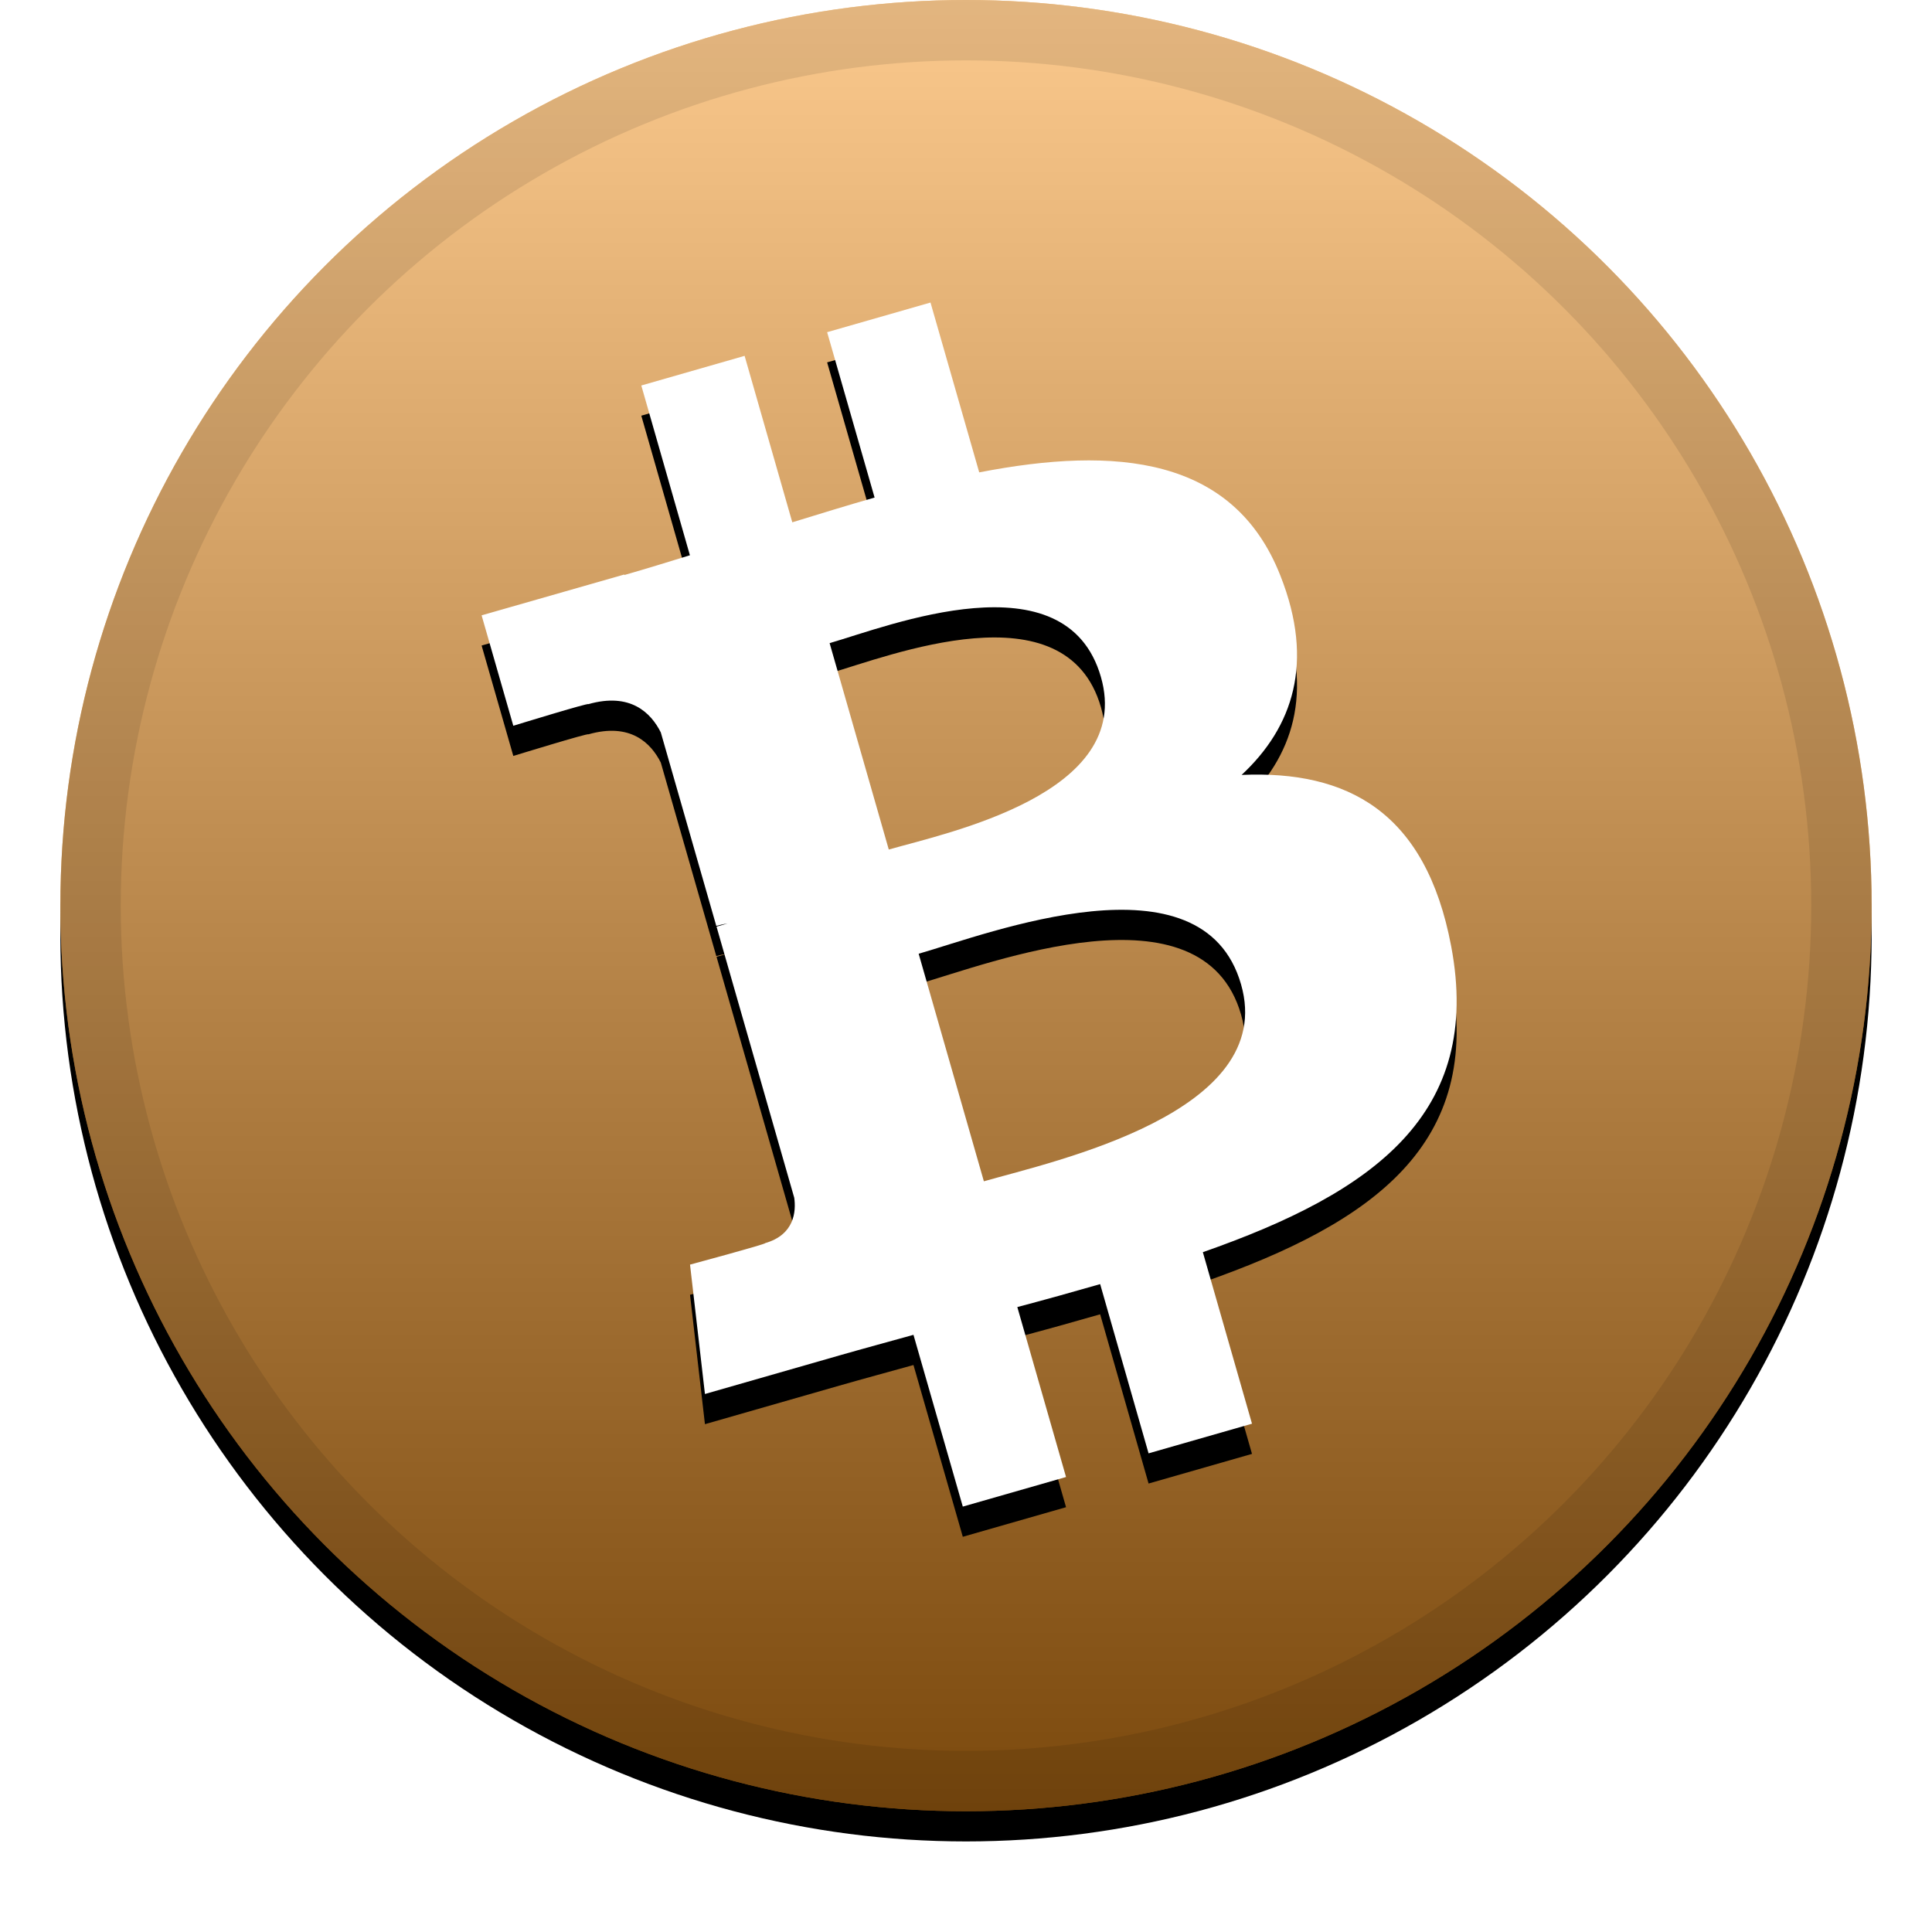 <svg xmlns="http://www.w3.org/2000/svg" xmlns:xlink="http://www.w3.org/1999/xlink" width="32" height="32" viewBox="0 0 32 32">
  <defs>
    <linearGradient id="bch-c" x1="50%" x2="50%" y1="0%" y2="100%">
      <stop offset="0%" stop-color="#FFF" stop-opacity=".5"/>
      <stop offset="100%" stop-opacity=".5"/>
    </linearGradient>
    <circle id="bch-b" cx="16" cy="15" r="15"/>
    <filter id="bch-a" width="111.7%" height="111.7%" x="-5.8%" y="-4.2%" filterUnits="objectBoundingBox">
      <feOffset dy=".5" in="SourceAlpha" result="shadowOffsetOuter1"/>
      <feGaussianBlur in="shadowOffsetOuter1" result="shadowBlurOuter1" stdDeviation=".5"/>
      <feComposite in="shadowBlurOuter1" in2="SourceAlpha" operator="out" result="shadowBlurOuter1"/>
      <feColorMatrix in="shadowBlurOuter1" values="0 0 0 0 0   0 0 0 0 0   0 0 0 0 0  0 0 0 0.199 0"/>
    </filter>
    <path id="bch-e" d="M21.207,9.534 C21.778,10.976 21.413,12.045 20.565,12.835 C22.312,12.759 23.614,13.437 24.036,15.672 C24.561,18.447 22.754,19.75 19.923,20.74 L20.737,23.581 L19.024,24.072 L18.222,21.269 C17.778,21.397 17.322,21.524 16.85,21.649 L17.657,24.464 L15.947,24.954 L15.13,22.109 C14.729,22.221 14.319,22.331 13.904,22.45 L11.676,23.089 L11.429,20.946 C11.429,20.946 12.702,20.603 12.674,20.59 C13.159,20.45 13.187,20.065 13.155,19.838 L11.868,15.348 C11.931,15.33 11.992,15.313 12.049,15.296 C11.975,15.307 11.912,15.323 11.864,15.336 L10.945,12.131 C10.78,11.803 10.439,11.465 9.745,11.663 C9.76,11.634 8.502,12.021 8.502,12.021 L7.977,10.192 L10.339,9.516 L10.342,9.524 C10.697,9.422 11.059,9.311 11.427,9.197 L10.622,6.385 L12.333,5.894 L13.123,8.651 C13.578,8.511 14.036,8.37 14.486,8.241 L13.7,5.502 L15.412,5.011 L16.219,7.824 C18.485,7.384 20.431,7.562 21.207,9.534 Z M20.556,16.305 C19.92,14.087 16.377,15.464 15.216,15.797 L16.296,19.566 C17.457,19.233 21.167,18.431 20.556,16.305 Z M18.235,11.214 C17.656,9.197 14.707,10.375 13.741,10.652 L14.721,14.071 C15.688,13.794 18.789,13.149 18.235,11.214 Z"/>
    <filter id="bch-d" width="121.7%" height="117.5%" x="-10.8%" y="-6.3%" filterUnits="objectBoundingBox">
      <feOffset dy=".5" in="SourceAlpha" result="shadowOffsetOuter1"/>
      <feGaussianBlur in="shadowOffsetOuter1" result="shadowBlurOuter1" stdDeviation=".5"/>
      <feColorMatrix in="shadowBlurOuter1" values="0 0 0 0 0   0 0 0 0 0   0 0 0 0 0  0 0 0 0.204 0"/>
    </filter>
  </defs>
  <g fill="none" fill-rule="evenodd">
    <use fill="#000" filter="url(#bch-a)" xlink:href="#bch-b"/>
    <use fill="#F7931A" xlink:href="#bch-b"/>
    <use fill="url(#bch-c)" style="mix-blend-mode:soft-light" xlink:href="#bch-b"/>
    <circle cx="16" cy="15" r="14.5" stroke="#000" stroke-opacity=".097"/>
    <g fill-rule="nonzero">
      <use fill="#000" filter="url(#bch-d)" xlink:href="#bch-e"/>
      <use fill="#FFF" fill-rule="evenodd" xlink:href="#bch-e"/>
    </g>
  </g>
</svg>
